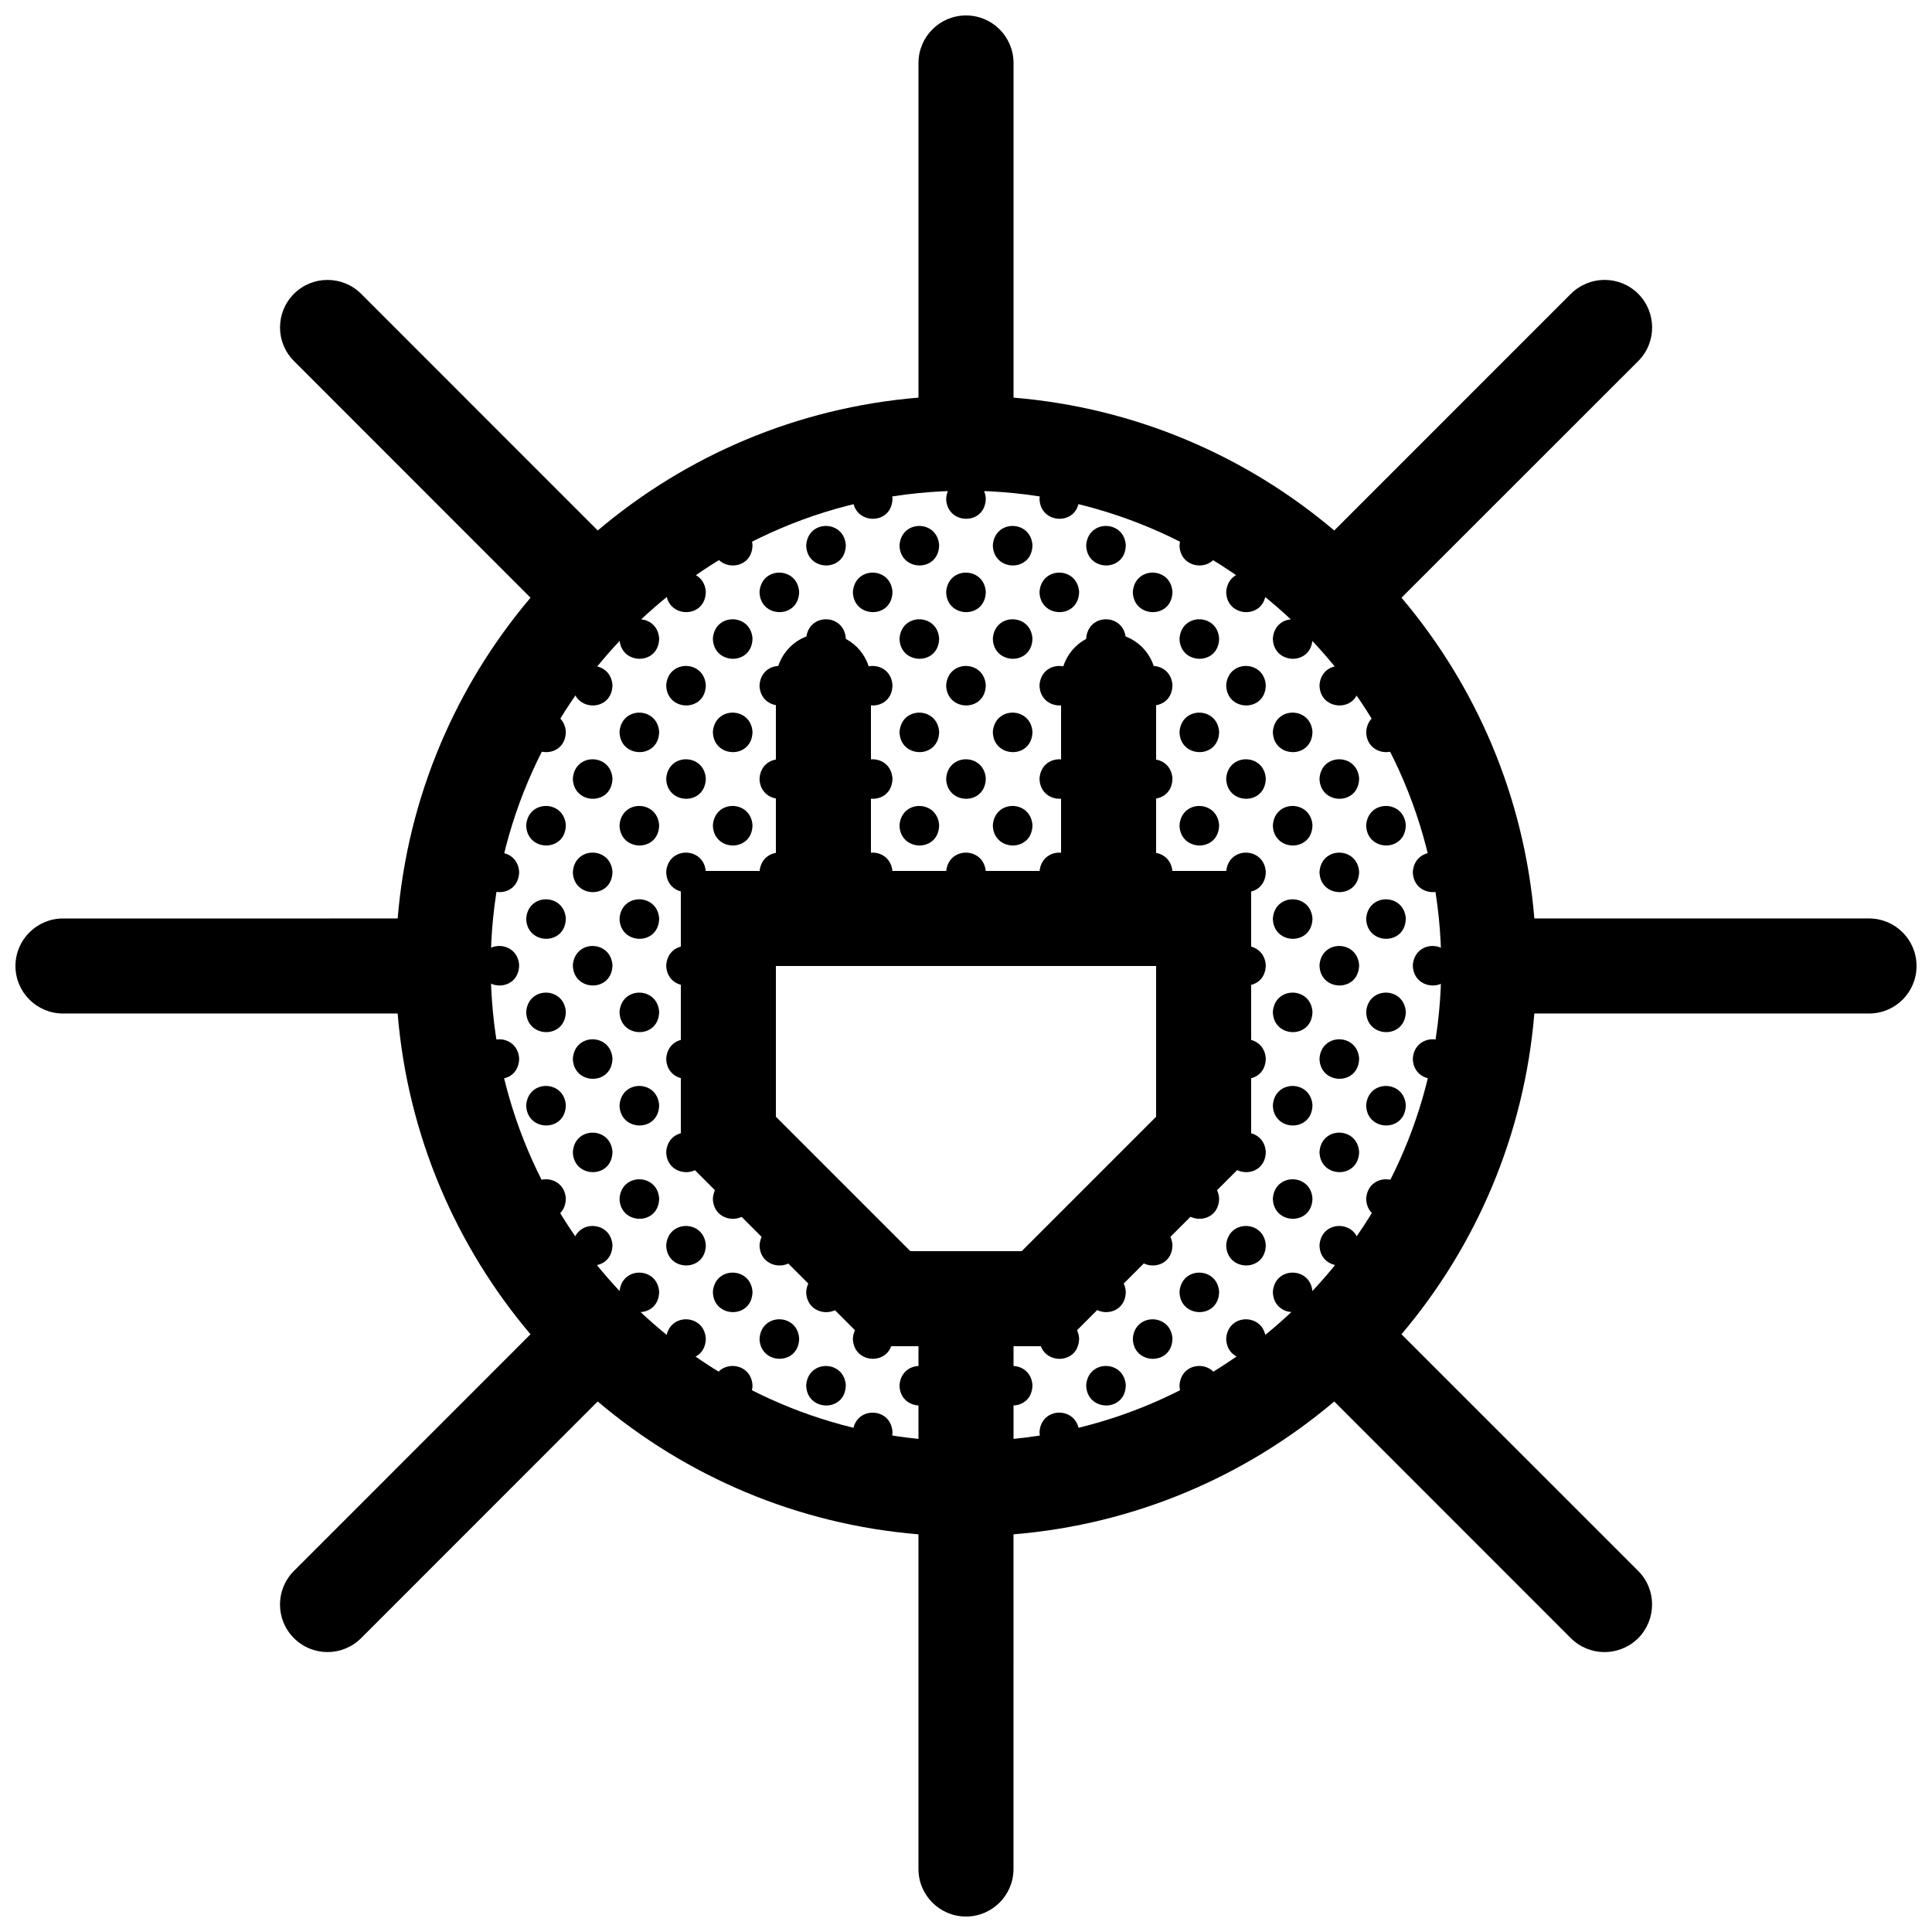 <?xml version="1.0" encoding="UTF-8"?>
<!-- Uploaded to: ICON Repo, www.iconrepo.com, Generator: ICON Repo Mixer Tools -->
<svg width="800px" height="800px" version="1.1" viewBox="144 144 512 512" xmlns="http://www.w3.org/2000/svg">
 <defs>
  <clipPath id="a">
   <path d="m148.09 148.09h503.81v503.81h-503.81z"/>
  </clipPath>
 </defs>
 <g clip-path="url(#a)">
  <path d="m639.31 387.4h-88.691c-2.66-32.277-15.461-61.672-35.207-85.004l62.746-62.719c4.922-4.922 4.871-12.891 0-17.809-4.922-4.922-12.891-4.922-17.859 0l-62.707 62.715c-23.328-19.746-52.723-32.543-84.996-35.207v-88.691c0-6.961-5.656-12.594-12.594-12.594s-12.594 5.633-12.594 12.594v88.691c-32.277 2.66-61.672 15.457-85.004 35.207l-62.695-62.715c-4.922-4.922-12.938-4.898-17.809 0-4.922 4.922-4.922 12.891 0 17.809l62.695 62.719c-19.75 23.328-32.547 52.723-35.207 85.008l-88.699 0.004c-6.938-0.008-12.594 5.652-12.594 12.59s5.656 12.594 12.594 12.594h88.691c2.66 32.277 15.457 61.676 35.207 85.004l-62.695 62.719c-4.922 4.922-4.922 12.891 0 17.809s12.891 4.922 17.809 0l62.695-62.719c23.332 19.746 52.723 32.547 85.004 35.207v88.695c0 6.961 5.656 12.594 12.594 12.594s12.594-5.633 12.594-12.594l0.004-88.691c32.273-2.66 61.672-15.461 84.996-35.207l62.699 62.719c4.969 4.922 12.891 4.922 17.859 0 4.871-4.922 4.922-12.891 0-17.809l-62.738-62.723c19.746-23.332 32.547-52.723 35.207-85.004h88.695c6.988 0 12.594-5.633 12.594-12.594 0-6.938-5.606-12.598-12.594-12.598zm-254.07 88.168-35.621-35.621v-39.949h100.76v39.953l-35.617 35.617zm27.355 49.75v-24.559h12.594l50.383-50.383v-75.57h-25.191v-50.383c0-6.961-5.637-12.594-12.594-12.594-6.961 0-12.594 5.633-12.594 12.594v50.383h-50.383v-50.383c0-6.961-5.633-12.594-12.594-12.594-6.965 0-12.598 5.633-12.598 12.594v50.383h-25.191v75.57l50.383 50.383h12.594v24.562c-63.555-6.34-113.36-60.133-113.36-125.32 0-69.445 56.508-125.95 125.95-125.95s125.95 56.508 125.95 125.95c-0.004 65.191-49.805 118.98-113.36 125.32z"/>
 </g>
 <path d="m392.65 265.32c-3.266 0.176-6.516 0.469-9.719 0.871 1.945 4.098 8.449 3.922 9.719-0.871z"/>
 <path d="m417.09 266.2c-3.215-0.406-6.457-0.699-9.738-0.875 1.293 4.656 7.824 5.082 9.738 0.875z"/>
 <path d="m355.79 276.12c-0.086-1.289-0.508-2.332-1.137-3.144-3.152 1.133-6.258 2.379-9.301 3.734 0.68 6.426 10.297 6.469 10.438-0.59z"/>
 <path d="m370.02 276.15c0.145 6.996 10.363 7.234 10.5-0.031-0.434-6.746-10.039-6.875-10.5 0.031z"/>
 <path d="m394.74 276.15c0.145 6.996 10.363 7.234 10.508-0.031-0.441-6.746-10.043-6.875-10.508 0.031z"/>
 <path d="m419.48 276.15c0.141 6.996 10.363 7.234 10.5-0.031-0.434-6.746-10.043-6.875-10.5 0.031z"/>
 <path d="m454.65 276.71c-3.043-1.355-6.152-2.602-9.309-3.734-0.621 0.805-1.043 1.859-1.133 3.176 0.148 6.793 9.75 7.195 10.441 0.559z"/>
 <path d="m332.92 288.52c0.145 6.992 10.363 7.234 10.504-0.035-0.441-6.746-10.051-6.871-10.504 0.035z"/>
 <path d="m357.65 288.52c0.145 6.992 10.363 7.234 10.504-0.035-0.438-6.746-10.039-6.871-10.504 0.035z"/>
 <path d="m382.38 288.52c0.145 6.992 10.363 7.234 10.504-0.035-0.438-6.746-10.039-6.871-10.504 0.035z"/>
 <path d="m407.11 288.52c0.145 6.992 10.363 7.234 10.504-0.035-0.438-6.746-10.043-6.871-10.504 0.035z"/>
 <path d="m431.85 288.52c0.145 6.992 10.359 7.234 10.5-0.035-0.438-6.746-10.039-6.871-10.5 0.035z"/>
 <path d="m456.58 288.52c0.145 6.992 10.363 7.234 10.504-0.035-0.434-6.746-10.043-6.871-10.504 0.035z"/>
 <path d="m305.4 303.99c-0.457 0.449-0.91 0.902-1.355 1.355 0.523-0.344 0.984-0.793 1.355-1.355z"/>
 <path d="m320.55 300.89c0.145 6.992 10.359 7.234 10.5-0.031-0.434-6.75-10.039-6.879-10.5 0.031z"/>
 <path d="m345.28 300.89c0.145 6.992 10.363 7.234 10.504-0.031-0.438-6.75-10.047-6.879-10.504 0.031z"/>
 <path d="m370.02 300.89c0.145 6.992 10.363 7.234 10.5-0.031-0.434-6.75-10.039-6.879-10.5 0.031z"/>
 <path d="m394.74 300.89c0.145 6.992 10.363 7.234 10.508-0.031-0.441-6.75-10.043-6.879-10.508 0.031z"/>
 <path d="m419.48 300.89c0.141 6.992 10.363 7.234 10.5-0.031-0.434-6.75-10.043-6.879-10.5 0.031z"/>
 <path d="m444.21 300.89c0.145 6.992 10.363 7.234 10.508-0.031-0.441-6.75-10.043-6.879-10.508 0.031z"/>
 <path d="m468.95 300.89c0.145 6.992 10.363 7.234 10.5-0.031-0.434-6.75-10.047-6.879-10.5 0.031z"/>
 <path d="m495.77 305.16c-0.367-0.367-0.734-0.734-1.113-1.102 0.316 0.438 0.695 0.793 1.113 1.102z"/>
 <path d="m308.18 313.25c0.145 6.996 10.363 7.238 10.504-0.031-0.438-6.742-10.039-6.871-10.504 0.031z"/>
 <path d="m332.92 313.25c0.145 6.996 10.363 7.238 10.504-0.031-0.441-6.742-10.051-6.871-10.504 0.031z"/>
 <path d="m357.65 313.25c0.145 6.996 10.363 7.238 10.504-0.031-0.438-6.742-10.039-6.871-10.504 0.031z"/>
 <path d="m382.38 313.25c0.145 6.996 10.363 7.238 10.504-0.031-0.438-6.742-10.039-6.871-10.504 0.031z"/>
 <path d="m407.11 313.25c0.145 6.996 10.363 7.238 10.504-0.031-0.438-6.742-10.043-6.871-10.504 0.031z"/>
 <path d="m431.85 313.25c0.145 6.996 10.359 7.238 10.5-0.031-0.438-6.742-10.039-6.871-10.5 0.031z"/>
 <path d="m456.58 313.25c0.145 6.996 10.363 7.238 10.504-0.031-0.434-6.742-10.043-6.871-10.504 0.031z"/>
 <path d="m481.32 313.25c0.145 6.996 10.363 7.238 10.5-0.031-0.438-6.742-10.047-6.871-10.5 0.031z"/>
 <path d="m295.81 325.62c0.145 6.992 10.363 7.234 10.504-0.031-0.441-6.746-10.043-6.875-10.504 0.031z"/>
 <path d="m320.55 325.62c0.145 6.992 10.359 7.234 10.5-0.031-0.434-6.746-10.039-6.875-10.5 0.031z"/>
 <path d="m345.28 325.62c0.145 6.992 10.363 7.234 10.504-0.031-0.438-6.746-10.047-6.875-10.504 0.031z"/>
 <path d="m370.02 325.62c0.145 6.992 10.363 7.234 10.5-0.031-0.434-6.746-10.039-6.875-10.5 0.031z"/>
 <path d="m394.74 325.62c0.145 6.992 10.363 7.234 10.508-0.031-0.441-6.746-10.043-6.875-10.508 0.031z"/>
 <path d="m419.48 325.62c0.141 6.992 10.363 7.234 10.5-0.031-0.434-6.746-10.043-6.875-10.5 0.031z"/>
 <path d="m444.21 325.62c0.145 6.992 10.363 7.234 10.508-0.031-0.441-6.746-10.043-6.875-10.508 0.031z"/>
 <path d="m468.95 325.62c0.145 6.992 10.363 7.234 10.5-0.031-0.434-6.746-10.047-6.875-10.5 0.031z"/>
 <path d="m493.68 325.62c0.141 6.992 10.359 7.234 10.504-0.031-0.445-6.746-10.047-6.875-10.504 0.031z"/>
 <path d="m283.45 337.99c0.145 6.992 10.359 7.234 10.504-0.031-0.441-6.742-10.043-6.875-10.504 0.031z"/>
 <path d="m308.18 337.99c0.145 6.992 10.363 7.234 10.504-0.031-0.438-6.742-10.039-6.875-10.504 0.031z"/>
 <path d="m332.92 337.99c0.145 6.992 10.363 7.234 10.504-0.031-0.441-6.742-10.051-6.875-10.504 0.031z"/>
 <path d="m358.46 340.87v-5.562c-0.438 0.734-0.746 1.613-0.816 2.68 0.023 1.148 0.336 2.098 0.816 2.883z"/>
 <path d="m368.15 337.96c-0.121-1.918-1.008-3.285-2.191-4.121v8.555c1.246-0.867 2.144-2.328 2.191-4.434z"/>
 <path d="m382.38 337.99c0.145 6.992 10.363 7.234 10.504-0.031-0.438-6.742-10.039-6.875-10.504 0.031z"/>
 <path d="m407.11 337.99c0.145 6.992 10.363 7.234 10.504-0.031-0.438-6.742-10.043-6.875-10.504 0.031z"/>
 <path d="m441.53 335.31v5.613c0.48-0.797 0.797-1.77 0.816-2.969-0.062-1.047-0.371-1.914-0.816-2.644z"/>
 <path d="m431.85 337.99c0.039 2.031 0.945 3.473 2.188 4.344v-8.508c-1.184 0.836-2.055 2.207-2.188 4.164z"/>
 <path d="m456.58 337.99c0.145 6.992 10.363 7.234 10.504-0.031-0.434-6.742-10.043-6.875-10.504 0.031z"/>
 <path d="m481.32 337.99c0.145 6.992 10.363 7.234 10.5-0.031-0.438-6.742-10.047-6.875-10.5 0.031z"/>
 <path d="m506.05 337.99c0.145 6.992 10.363 7.234 10.504-0.031-0.438-6.742-10.043-6.875-10.504 0.031z"/>
 <path d="m281.58 350.33c-0.207-3.176-2.438-4.863-4.793-5.062-1.359 3.039-2.602 6.137-3.727 9.285 3.016 2.352 8.418 1.051 8.52-4.223z"/>
 <path d="m295.81 350.35c0.145 6.996 10.363 7.238 10.504-0.031-0.441-6.738-10.043-6.871-10.504 0.031z"/>
 <path d="m320.55 350.35c0.145 6.996 10.359 7.238 10.5-0.031-0.434-6.738-10.039-6.871-10.5 0.031z"/>
 <path d="m345.28 350.35c0.145 6.996 10.363 7.238 10.504-0.031-0.438-6.738-10.047-6.871-10.504 0.031z"/>
 <path d="m370.02 350.35c0.145 6.996 10.363 7.238 10.5-0.031-0.434-6.738-10.039-6.871-10.5 0.031z"/>
 <path d="m394.74 350.35c0.145 6.996 10.363 7.238 10.508-0.031-0.441-6.738-10.043-6.871-10.508 0.031z"/>
 <path d="m419.48 350.35c0.141 6.996 10.363 7.238 10.5-0.031-0.434-6.738-10.043-6.871-10.5 0.031z"/>
 <path d="m444.21 350.35c0.145 6.996 10.363 7.238 10.508-0.031-0.441-6.738-10.043-6.871-10.508 0.031z"/>
 <path d="m468.95 350.35c0.145 6.996 10.363 7.238 10.5-0.031-0.434-6.738-10.047-6.871-10.5 0.031z"/>
 <path d="m493.68 350.35c0.141 6.996 10.359 7.238 10.504-0.031-0.445-6.738-10.047-6.871-10.504 0.031z"/>
 <path d="m518.41 350.35c0.105 5.09 5.527 6.586 8.535 4.238-1.137-3.168-2.387-6.281-3.742-9.336-2.356 0.191-4.578 1.863-4.793 5.098z"/>
 <path d="m283.45 362.73c0.145 6.992 10.359 7.234 10.504-0.031-0.441-6.75-10.043-6.883-10.504 0.031z"/>
 <path d="m308.18 362.73c0.145 6.992 10.363 7.234 10.504-0.031-0.438-6.75-10.039-6.883-10.504 0.031z"/>
 <path d="m332.92 362.73c0.145 6.992 10.363 7.234 10.504-0.031-0.441-6.75-10.051-6.883-10.504 0.031z"/>
 <path d="m368.15 362.69c-0.121-1.918-1.008-3.285-2.191-4.125v8.555c1.246-0.859 2.144-2.32 2.191-4.43z"/>
 <path d="m358.46 365.61v-5.562c-0.438 0.734-0.746 1.613-0.816 2.68 0.023 1.148 0.336 2.102 0.816 2.883z"/>
 <path d="m382.38 362.73c0.145 6.992 10.363 7.234 10.504-0.031-0.438-6.75-10.039-6.883-10.504 0.031z"/>
 <path d="m407.11 362.73c0.145 6.992 10.363 7.234 10.504-0.031-0.438-6.75-10.043-6.883-10.504 0.031z"/>
 <path d="m431.85 362.73c0.039 2.031 0.945 3.473 2.188 4.344v-8.508c-1.184 0.828-2.055 2.203-2.188 4.164z"/>
 <path d="m441.53 360.04v5.613c0.48-0.789 0.797-1.77 0.816-2.961-0.062-1.051-0.371-1.922-0.816-2.652z"/>
 <path d="m456.58 362.73c0.145 6.992 10.363 7.234 10.504-0.031-0.434-6.75-10.043-6.883-10.504 0.031z"/>
 <path d="m481.32 362.73c0.145 6.992 10.363 7.234 10.5-0.031-0.438-6.75-10.047-6.883-10.5 0.031z"/>
 <path d="m506.05 362.73c0.145 6.992 10.363 7.234 10.504-0.031-0.438-6.75-10.043-6.883-10.504 0.031z"/>
 <path d="m271.08 375.09c0.145 6.996 10.363 7.234 10.504-0.031-0.438-6.746-10.039-6.871-10.504 0.031z"/>
 <path d="m295.81 375.09c0.145 6.996 10.363 7.234 10.504-0.031-0.441-6.746-10.043-6.871-10.504 0.031z"/>
 <path d="m320.55 375.09c0.145 6.996 10.359 7.234 10.5-0.031-0.434-6.746-10.039-6.871-10.5 0.031z"/>
 <path d="m345.28 375.09c0.145 6.996 10.363 7.234 10.504-0.031-0.438-6.746-10.047-6.871-10.504 0.031z"/>
 <path d="m370.02 375.09c0.145 6.996 10.363 7.234 10.5-0.031-0.434-6.746-10.039-6.871-10.5 0.031z"/>
 <path d="m394.74 375.09c0.145 6.996 10.363 7.234 10.508-0.031-0.441-6.746-10.043-6.871-10.508 0.031z"/>
 <path d="m419.48 375.09c0.141 6.996 10.363 7.234 10.5-0.031-0.434-6.746-10.043-6.871-10.5 0.031z"/>
 <path d="m444.21 375.09c0.145 6.996 10.363 7.234 10.508-0.031-0.441-6.746-10.043-6.871-10.508 0.031z"/>
 <path d="m468.95 375.09c0.145 6.996 10.363 7.234 10.5-0.031-0.434-6.746-10.047-6.871-10.5 0.031z"/>
 <path d="m493.68 375.09c0.141 6.996 10.359 7.234 10.504-0.031-0.445-6.746-10.047-6.871-10.504 0.031z"/>
 <path d="m518.41 375.09c0.145 6.996 10.363 7.234 10.5-0.031-0.434-6.746-10.035-6.871-10.5 0.031z"/>
 <path d="m269.22 387.43c-0.152-2.309-1.379-3.824-2.949-4.566-0.402 3.215-0.699 6.457-0.875 9.734 2.043-0.523 3.766-2.219 3.824-5.168z"/>
 <path d="m283.45 387.46c0.145 6.996 10.359 7.238 10.504-0.031-0.441-6.742-10.043-6.871-10.504 0.031z"/>
 <path d="m308.18 387.46c0.145 6.996 10.363 7.238 10.504-0.031-0.438-6.742-10.039-6.871-10.504 0.031z"/>
 <path d="m333.27 389.38v-3.613c-0.176 0.516-0.316 1.062-0.359 1.691 0.016 0.719 0.16 1.34 0.359 1.922z"/>
 <path d="m334.7 383.59h6.914c-1.938-1.668-4.984-1.688-6.914 0z"/>
 <path d="m365.96 383.59h0.383c-0.117-0.105-0.258-0.188-0.383-0.277z"/>
 <path d="m384.16 383.59h6.918c-1.938-1.668-4.988-1.688-6.918 0z"/>
 <path d="m408.9 383.59h6.914c-1.941-1.668-4.984-1.688-6.914 0z"/>
 <path d="m434.04 383.59v-0.293c-0.133 0.098-0.277 0.18-0.402 0.293z"/>
 <path d="m466.72 385.75v3.656c0.203-0.59 0.344-1.234 0.359-1.98-0.043-0.621-0.184-1.168-0.359-1.676z"/>
 <path d="m458.36 383.59h6.914c-1.941-1.668-4.977-1.688-6.914 0z"/>
 <path d="m481.32 387.46c0.145 6.996 10.363 7.238 10.5-0.031-0.438-6.742-10.047-6.871-10.5 0.031z"/>
 <path d="m506.05 387.46c0.145 6.996 10.363 7.238 10.504-0.031-0.438-6.742-10.043-6.871-10.504 0.031z"/>
 <path d="m530.78 387.46c0.059 2.84 1.785 4.543 3.82 5.109-0.176-3.269-0.473-6.508-0.875-9.715-1.562 0.734-2.789 2.25-2.945 4.606z"/>
 <path d="m271.08 399.83c0.145 6.992 10.363 7.234 10.504-0.031-0.438-6.746-10.039-6.875-10.504 0.031z"/>
 <path d="m295.81 399.83c0.145 6.992 10.363 7.234 10.504-0.031-0.441-6.746-10.043-6.875-10.504 0.031z"/>
 <path d="m320.55 399.83c0.145 6.992 10.359 7.234 10.5-0.031-0.434-6.746-10.039-6.875-10.5 0.031z"/>
 <path d="m468.95 399.83c0.145 6.992 10.363 7.234 10.5-0.031-0.434-6.746-10.047-6.875-10.5 0.031z"/>
 <path d="m493.68 399.83c0.141 6.992 10.359 7.234 10.504-0.031-0.445-6.746-10.047-6.875-10.504 0.031z"/>
 <path d="m518.41 399.83c0.145 6.992 10.363 7.234 10.5-0.031-0.434-6.746-10.035-6.875-10.5 0.031z"/>
 <path d="m269.22 412.16c-0.176-2.727-1.855-4.348-3.812-4.891 0.176 3.266 0.473 6.516 0.887 9.742 1.617-0.746 2.871-2.344 2.926-4.852z"/>
 <path d="m283.45 412.19c0.145 6.996 10.359 7.238 10.504-0.031-0.441-6.746-10.043-6.871-10.504 0.031z"/>
 <path d="m308.18 412.19c0.145 6.996 10.363 7.238 10.504-0.031-0.438-6.746-10.039-6.871-10.504 0.031z"/>
 <path d="m333.27 414.11v-3.613c-0.176 0.516-0.316 1.062-0.359 1.691 0.016 0.723 0.16 1.352 0.359 1.922z"/>
 <path d="m466.72 410.49v3.652c0.203-0.586 0.344-1.23 0.359-1.98-0.043-0.621-0.184-1.164-0.359-1.672z"/>
 <path d="m481.32 412.19c0.145 6.996 10.363 7.238 10.5-0.031-0.438-6.746-10.047-6.871-10.5 0.031z"/>
 <path d="m506.05 412.19c0.145 6.996 10.363 7.238 10.504-0.031-0.438-6.746-10.043-6.871-10.504 0.031z"/>
 <path d="m530.78 412.19c0.051 2.418 1.309 4.004 2.934 4.781 0.402-3.219 0.699-6.453 0.875-9.707-1.953 0.527-3.625 2.148-3.809 4.926z"/>
 <path d="m271.08 424.56c0.145 6.996 10.363 7.238 10.504-0.031-0.438-6.746-10.039-6.871-10.504 0.031z"/>
 <path d="m295.81 424.56c0.145 6.996 10.363 7.238 10.504-0.031-0.441-6.746-10.043-6.871-10.504 0.031z"/>
 <path d="m320.55 424.56c0.145 6.996 10.359 7.238 10.5-0.031-0.434-6.746-10.039-6.871-10.5 0.031z"/>
 <path d="m468.95 424.56c0.145 6.996 10.363 7.238 10.5-0.031-0.434-6.746-10.047-6.871-10.5 0.031z"/>
 <path d="m493.68 424.56c0.141 6.996 10.359 7.238 10.504-0.031-0.445-6.746-10.047-6.871-10.504 0.031z"/>
 <path d="m518.41 424.56c0.145 6.996 10.363 7.238 10.5-0.031-0.434-6.746-10.035-6.871-10.5 0.031z"/>
 <path d="m283.45 436.93c0.145 6.996 10.359 7.234 10.504-0.035-0.441-6.75-10.043-6.875-10.504 0.035z"/>
 <path d="m308.18 436.93c0.145 6.996 10.363 7.234 10.504-0.035-0.438-6.75-10.039-6.875-10.504 0.035z"/>
 <path d="m333.27 438.84v-3.606c-0.176 0.516-0.316 1.062-0.359 1.691 0.016 0.715 0.16 1.34 0.359 1.914z"/>
 <path d="m466.72 435.22v3.656c0.203-0.59 0.344-1.234 0.359-1.984-0.043-0.617-0.184-1.16-0.359-1.672z"/>
 <path d="m481.32 436.93c0.145 6.996 10.363 7.234 10.5-0.035-0.438-6.75-10.047-6.875-10.5 0.035z"/>
 <path d="m506.05 436.93c0.145 6.996 10.363 7.234 10.504-0.035-0.438-6.75-10.043-6.875-10.504 0.035z"/>
 <path d="m281.58 449.26c-0.316-4.941-5.562-6.316-8.52-3.984 1.129 3.152 2.371 6.254 3.734 9.316 2.422-0.18 4.715-1.91 4.785-5.332z"/>
 <path d="m295.81 449.3c0.145 6.992 10.363 7.234 10.504-0.035-0.441-6.746-10.043-6.871-10.504 0.035z"/>
 <path d="m320.55 449.3c0.145 6.992 10.359 7.234 10.5-0.035-0.434-6.746-10.039-6.871-10.5 0.035z"/>
 <path d="m468.95 449.3c0.145 6.992 10.363 7.234 10.5-0.035-0.434-6.746-10.047-6.871-10.5 0.035z"/>
 <path d="m493.68 449.3c0.141 6.992 10.359 7.234 10.504-0.035-0.445-6.746-10.047-6.871-10.504 0.035z"/>
 <path d="m518.41 449.3c0.07 3.285 2.363 5.062 4.793 5.285 1.359-3.047 2.602-6.152 3.727-9.289-2.957-2.324-8.188-1.055-8.52 4.004z"/>
 <path d="m283.45 461.66c0.145 6.992 10.359 7.234 10.504-0.035-0.441-6.742-10.043-6.871-10.504 0.035z"/>
 <path d="m308.18 461.66c0.145 6.992 10.363 7.234 10.504-0.035-0.438-6.742-10.039-6.871-10.504 0.035z"/>
 <path d="m343.42 461.63c-0.438-6.746-10.047-6.871-10.504 0.035 0.145 6.992 10.355 7.234 10.504-0.035z"/>
 <path d="m456.58 461.66c0.145 6.992 10.363 7.234 10.504-0.035-0.434-6.742-10.043-6.871-10.504 0.035z"/>
 <path d="m481.32 461.66c0.145 6.992 10.363 7.234 10.5-0.035-0.438-6.742-10.047-6.871-10.5 0.035z"/>
 <path d="m506.05 461.66c0.145 6.992 10.363 7.234 10.504-0.035-0.438-6.742-10.043-6.871-10.504 0.035z"/>
 <path d="m295.81 474.03c0.145 6.992 10.363 7.234 10.504-0.035-0.441-6.734-10.043-6.871-10.504 0.035z"/>
 <path d="m320.55 474.03c0.145 6.992 10.359 7.234 10.5-0.035-0.434-6.734-10.039-6.871-10.5 0.035z"/>
 <path d="m355.79 474c-0.438-6.742-10.039-6.871-10.504 0.035 0.145 6.984 10.355 7.227 10.504-0.035z"/>
 <path d="m444.21 474.03c0.145 6.992 10.363 7.234 10.508-0.035-0.441-6.734-10.043-6.871-10.508 0.035z"/>
 <path d="m468.95 474.03c0.145 6.992 10.363 7.234 10.5-0.035-0.434-6.734-10.047-6.871-10.5 0.035z"/>
 <path d="m493.68 474.03c0.141 6.992 10.359 7.234 10.504-0.035-0.445-6.734-10.047-6.871-10.504 0.035z"/>
 <path d="m308.18 486.39c0.145 6.996 10.363 7.238 10.504-0.031-0.438-6.738-10.039-6.871-10.504 0.031z"/>
 <path d="m332.92 486.39c0.145 6.996 10.363 7.238 10.504-0.031-0.441-6.738-10.051-6.871-10.504 0.031z"/>
 <path d="m368.15 486.37c-0.438-6.746-10.039-6.871-10.504 0.031 0.145 6.992 10.359 7.234 10.504-0.031z"/>
 <path d="m431.85 486.39c0.145 6.996 10.359 7.238 10.5-0.031-0.438-6.738-10.039-6.871-10.5 0.031z"/>
 <path d="m456.58 486.39c0.145 6.996 10.363 7.238 10.504-0.031-0.434-6.738-10.043-6.871-10.504 0.031z"/>
 <path d="m481.32 486.39c0.145 6.996 10.363 7.238 10.5-0.031-0.438-6.738-10.047-6.871-10.5 0.031z"/>
 <path d="m304.2 494.66c0.363 0.371 0.734 0.734 1.102 1.102-0.312-0.438-0.691-0.797-1.102-1.102z"/>
 <path d="m320.55 498.77c0.145 6.996 10.359 7.238 10.5-0.031-0.434-6.746-10.039-6.883-10.5 0.031z"/>
 <path d="m355.79 498.73c-0.438-6.746-10.039-6.879-10.504 0.031 0.145 6.992 10.355 7.234 10.504-0.031z"/>
 <path d="m380.52 498.73c-0.434-6.746-10.039-6.879-10.5 0.031 0.148 6.992 10.359 7.234 10.5-0.031z"/>
 <path d="m403.75 495.2v7.394c0.875-0.887 1.465-2.16 1.508-3.859-0.102-1.527-0.688-2.695-1.508-3.535z"/>
 <path d="m396.25 502.54v-7.352c-0.816 0.848-1.395 2.019-1.508 3.578 0.043 1.633 0.633 2.883 1.508 3.773z"/>
 <path d="m419.48 498.77c0.141 6.996 10.363 7.238 10.5-0.031-0.434-6.746-10.043-6.883-10.5 0.031z"/>
 <path d="m444.21 498.77c0.145 6.996 10.363 7.238 10.508-0.031-0.441-6.746-10.043-6.883-10.508 0.031z"/>
 <path d="m468.95 498.77c0.145 6.996 10.363 7.238 10.5-0.031-0.434-6.746-10.047-6.883-10.5 0.031z"/>
 <path d="m494.69 495.77c0.387-0.383 0.777-0.766 1.152-1.152-0.434 0.305-0.828 0.684-1.152 1.152z"/>
 <path d="m332.92 511.13c0.145 6.996 10.363 7.234 10.504-0.031-0.441-6.742-10.051-6.875-10.504 0.031z"/>
 <path d="m368.15 511.11c-0.438-6.746-10.039-6.879-10.504 0.031 0.145 6.988 10.359 7.227 10.504-0.031z"/>
 <path d="m392.88 511.11c-0.438-6.746-10.039-6.879-10.504 0.031 0.148 6.988 10.363 7.227 10.504-0.031z"/>
 <path d="m407.11 511.13c0.145 6.996 10.363 7.234 10.504-0.031-0.438-6.742-10.043-6.875-10.504 0.031z"/>
 <path d="m431.85 511.13c0.145 6.996 10.359 7.234 10.5-0.031-0.438-6.742-10.039-6.875-10.5 0.031z"/>
 <path d="m456.58 511.13c0.145 6.996 10.363 7.234 10.504-0.031-0.434-6.742-10.043-6.875-10.504 0.031z"/>
 <path d="m345.34 523.13c3.059 1.367 6.184 2.609 9.34 3.738 0.656-0.855 1.082-1.984 1.109-3.41-0.43-6.613-9.668-6.844-10.449-0.328z"/>
 <path d="m380.52 523.47c-0.434-6.746-10.039-6.871-10.5 0.035 0.148 6.992 10.359 7.227 10.5-0.035z"/>
 <path d="m396.25 527.27v-7.352c-0.816 0.848-1.395 2.023-1.508 3.582 0.043 1.633 0.633 2.883 1.508 3.769z"/>
 <path d="m403.75 519.93v7.402c0.875-0.891 1.465-2.168 1.508-3.863-0.102-1.527-0.688-2.691-1.508-3.539z"/>
 <path d="m419.48 523.5c0.141 6.996 10.363 7.234 10.5-0.035-0.434-6.746-10.043-6.875-10.5 0.035z"/>
 <path d="m444.21 523.5c0.035 1.395 0.473 2.508 1.148 3.359 3.148-1.129 6.254-2.367 9.309-3.723-0.738-6.406-10.004-6.43-10.457 0.363z"/>
 <path d="m382.93 533.64c1.188 0.152 2.394 0.293 3.594 0.414l6.176 0.613c-1.215-4.832-7.785-5.25-9.77-1.027z"/>
 <path d="m407.3 534.67 6.172-0.613c1.199-0.121 2.402-0.262 3.598-0.414-1.973-4.156-8.527-3.891-9.77 1.027z"/>
</svg>